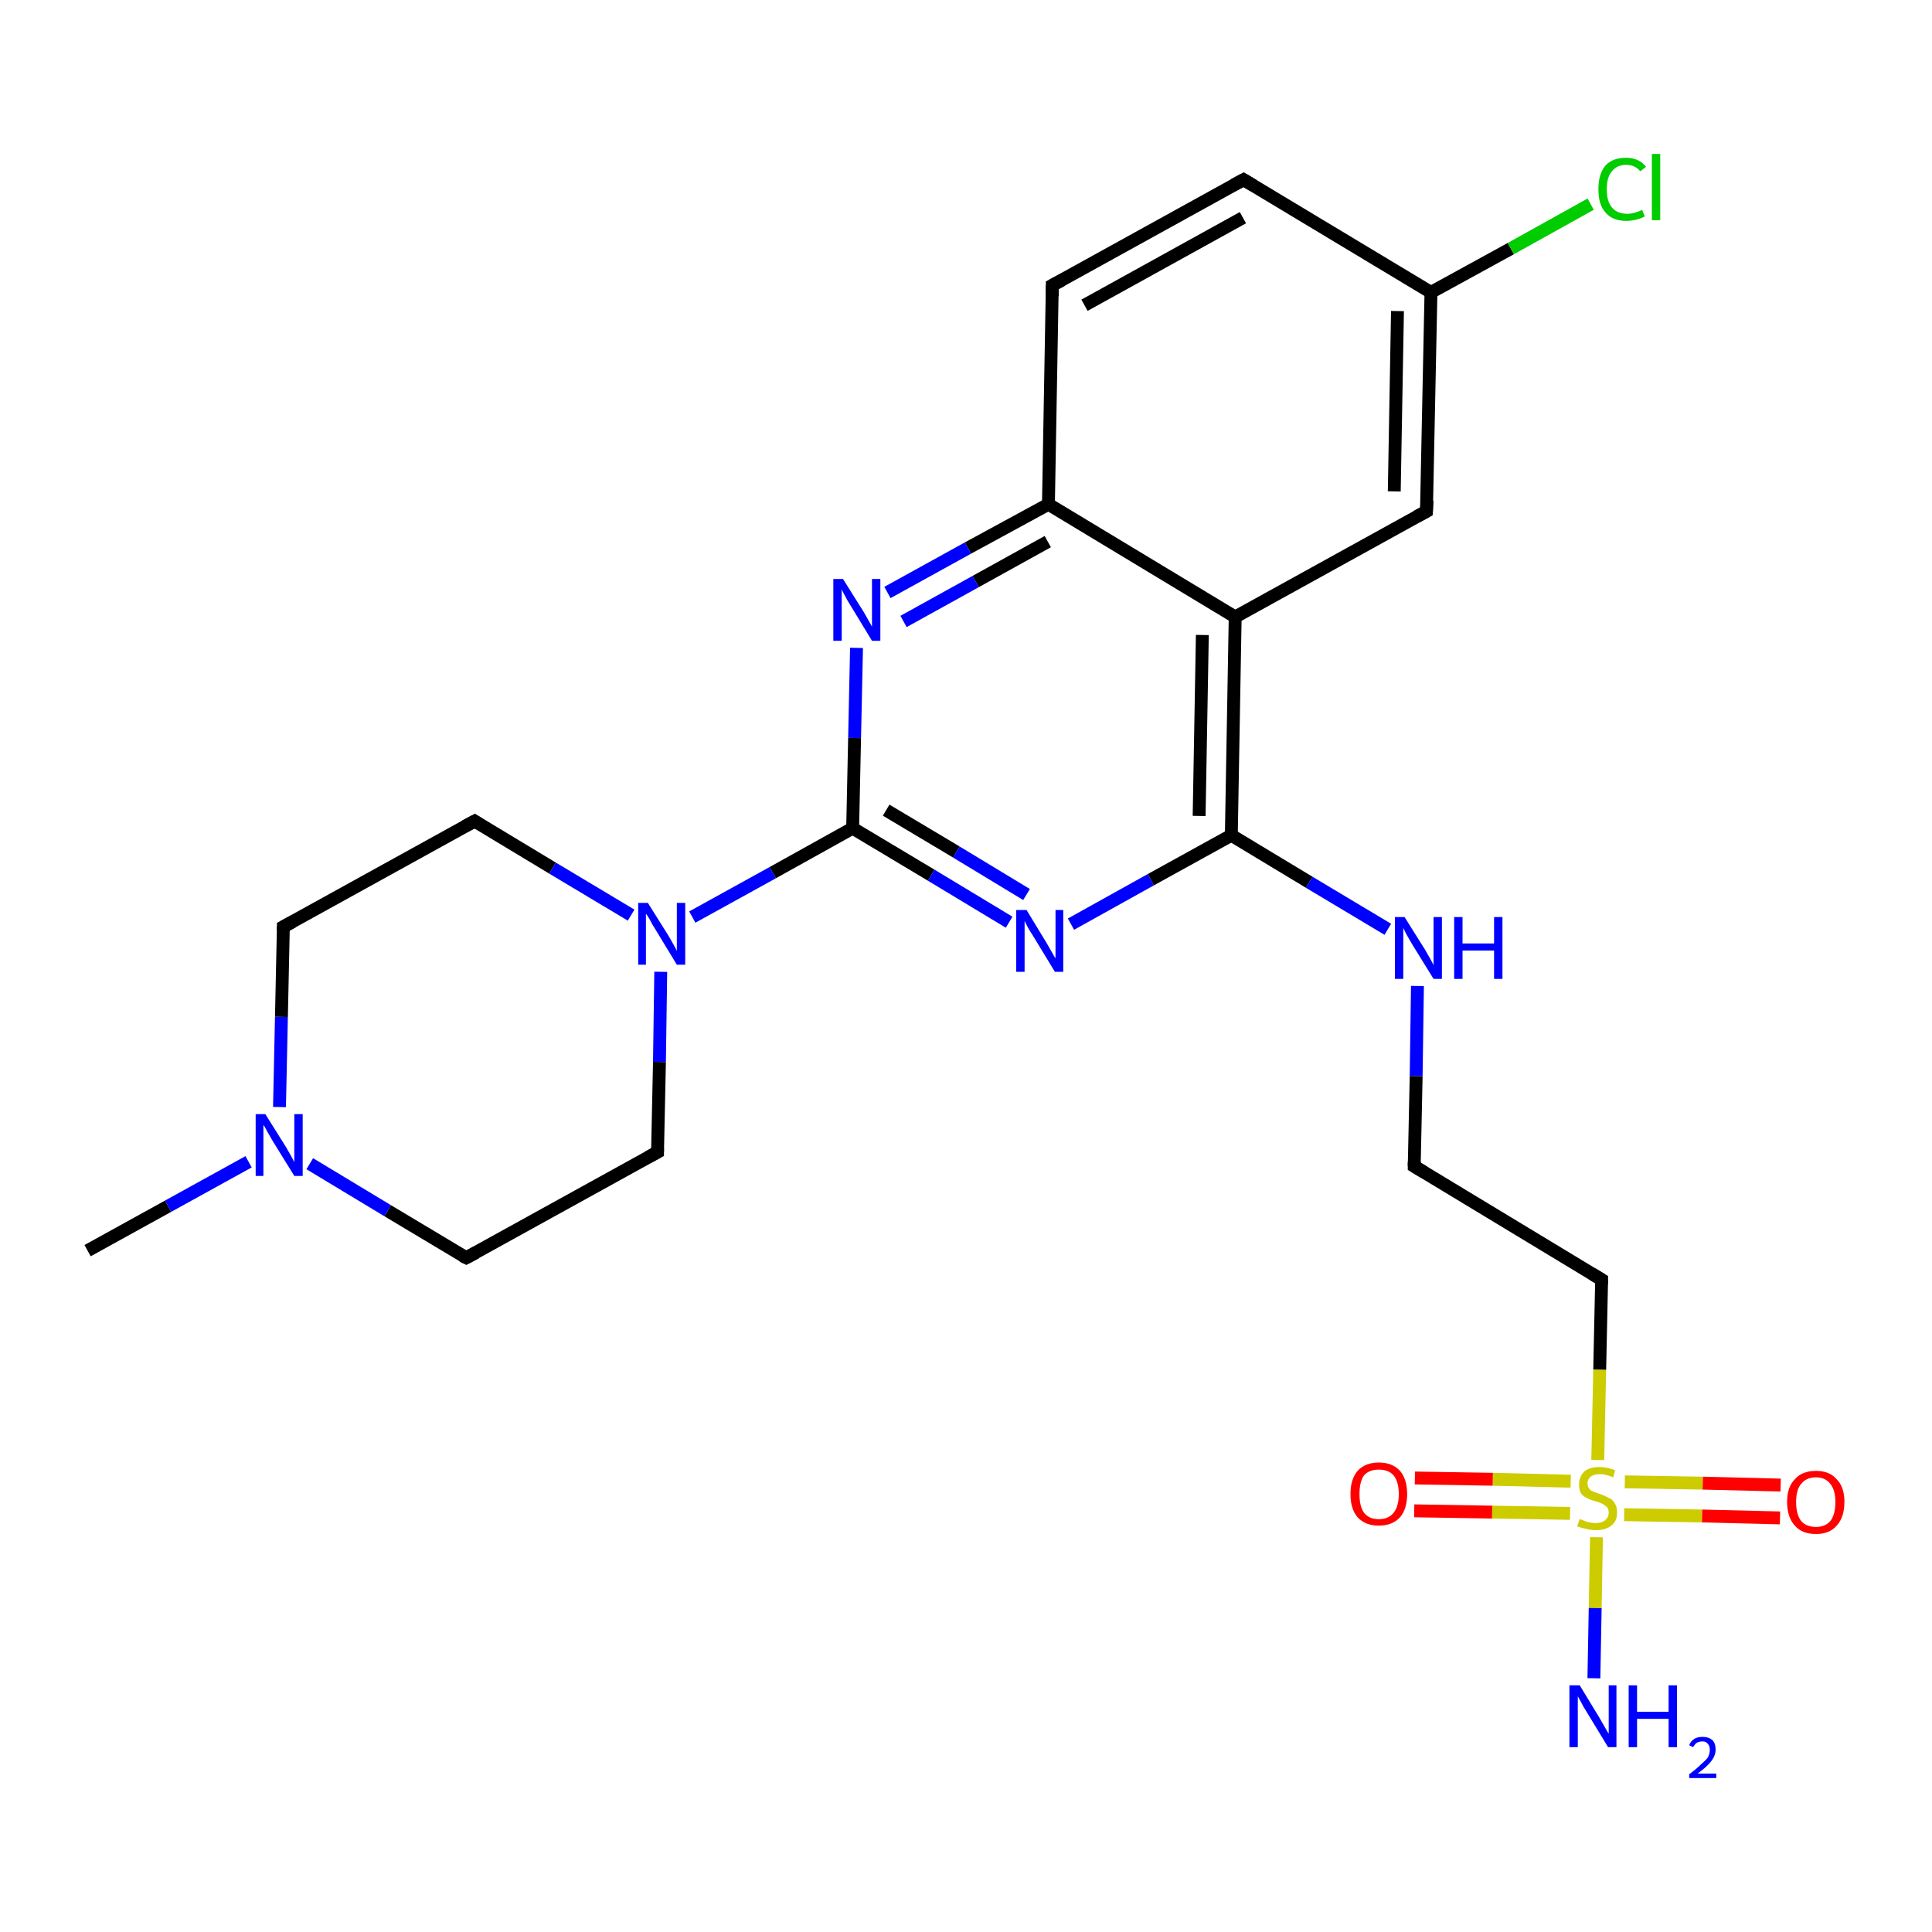 <?xml version='1.0' encoding='iso-8859-1'?>
<svg version='1.1' baseProfile='full'
              xmlns='http://www.w3.org/2000/svg'
                      xmlns:rdkit='http://www.rdkit.org/xml'
                      xmlns:xlink='http://www.w3.org/1999/xlink'
                  xml:space='preserve'
width='300px' height='300px' viewBox='0 0 300 300'>
<!-- END OF HEADER -->
<rect style='opacity:1.0;fill:#FFFFFF;stroke:none' width='300.0' height='300.0' x='0.0' y='0.0'> </rect>
<path class='bond-0 atom-0 atom-1' d='M 13.6,194.2 L 26.1,187.3' style='fill:none;fill-rule:evenodd;stroke:#000000;stroke-width:2.0px;stroke-linecap:butt;stroke-linejoin:miter;stroke-opacity:1' />
<path class='bond-0 atom-0 atom-1' d='M 26.1,187.3 L 38.6,180.4' style='fill:none;fill-rule:evenodd;stroke:#0000FF;stroke-width:2.0px;stroke-linecap:butt;stroke-linejoin:miter;stroke-opacity:1' />
<path class='bond-1 atom-1 atom-2' d='M 43.4,171.9 L 43.7,157.9' style='fill:none;fill-rule:evenodd;stroke:#0000FF;stroke-width:2.0px;stroke-linecap:butt;stroke-linejoin:miter;stroke-opacity:1' />
<path class='bond-1 atom-1 atom-2' d='M 43.7,157.9 L 44.0,143.9' style='fill:none;fill-rule:evenodd;stroke:#000000;stroke-width:2.0px;stroke-linecap:butt;stroke-linejoin:miter;stroke-opacity:1' />
<path class='bond-2 atom-2 atom-3' d='M 44.0,143.9 L 73.7,127.5' style='fill:none;fill-rule:evenodd;stroke:#000000;stroke-width:2.0px;stroke-linecap:butt;stroke-linejoin:miter;stroke-opacity:1' />
<path class='bond-3 atom-3 atom-4' d='M 73.7,127.5 L 85.8,134.8' style='fill:none;fill-rule:evenodd;stroke:#000000;stroke-width:2.0px;stroke-linecap:butt;stroke-linejoin:miter;stroke-opacity:1' />
<path class='bond-3 atom-3 atom-4' d='M 85.8,134.8 L 98.0,142.1' style='fill:none;fill-rule:evenodd;stroke:#0000FF;stroke-width:2.0px;stroke-linecap:butt;stroke-linejoin:miter;stroke-opacity:1' />
<path class='bond-4 atom-4 atom-5' d='M 102.6,150.9 L 102.4,164.9' style='fill:none;fill-rule:evenodd;stroke:#0000FF;stroke-width:2.0px;stroke-linecap:butt;stroke-linejoin:miter;stroke-opacity:1' />
<path class='bond-4 atom-4 atom-5' d='M 102.4,164.9 L 102.1,178.9' style='fill:none;fill-rule:evenodd;stroke:#000000;stroke-width:2.0px;stroke-linecap:butt;stroke-linejoin:miter;stroke-opacity:1' />
<path class='bond-5 atom-5 atom-6' d='M 102.1,178.9 L 72.4,195.3' style='fill:none;fill-rule:evenodd;stroke:#000000;stroke-width:2.0px;stroke-linecap:butt;stroke-linejoin:miter;stroke-opacity:1' />
<path class='bond-6 atom-4 atom-7' d='M 107.5,142.4 L 120.0,135.5' style='fill:none;fill-rule:evenodd;stroke:#0000FF;stroke-width:2.0px;stroke-linecap:butt;stroke-linejoin:miter;stroke-opacity:1' />
<path class='bond-6 atom-4 atom-7' d='M 120.0,135.5 L 132.4,128.6' style='fill:none;fill-rule:evenodd;stroke:#000000;stroke-width:2.0px;stroke-linecap:butt;stroke-linejoin:miter;stroke-opacity:1' />
<path class='bond-7 atom-7 atom-8' d='M 132.4,128.6 L 144.6,135.9' style='fill:none;fill-rule:evenodd;stroke:#000000;stroke-width:2.0px;stroke-linecap:butt;stroke-linejoin:miter;stroke-opacity:1' />
<path class='bond-7 atom-7 atom-8' d='M 144.6,135.9 L 156.7,143.2' style='fill:none;fill-rule:evenodd;stroke:#0000FF;stroke-width:2.0px;stroke-linecap:butt;stroke-linejoin:miter;stroke-opacity:1' />
<path class='bond-7 atom-7 atom-8' d='M 137.6,125.8 L 148.5,132.3' style='fill:none;fill-rule:evenodd;stroke:#000000;stroke-width:2.0px;stroke-linecap:butt;stroke-linejoin:miter;stroke-opacity:1' />
<path class='bond-7 atom-7 atom-8' d='M 148.5,132.3 L 159.4,138.9' style='fill:none;fill-rule:evenodd;stroke:#0000FF;stroke-width:2.0px;stroke-linecap:butt;stroke-linejoin:miter;stroke-opacity:1' />
<path class='bond-8 atom-8 atom-9' d='M 166.3,143.5 L 178.7,136.6' style='fill:none;fill-rule:evenodd;stroke:#0000FF;stroke-width:2.0px;stroke-linecap:butt;stroke-linejoin:miter;stroke-opacity:1' />
<path class='bond-8 atom-8 atom-9' d='M 178.7,136.6 L 191.2,129.7' style='fill:none;fill-rule:evenodd;stroke:#000000;stroke-width:2.0px;stroke-linecap:butt;stroke-linejoin:miter;stroke-opacity:1' />
<path class='bond-9 atom-9 atom-10' d='M 191.2,129.7 L 203.3,137.0' style='fill:none;fill-rule:evenodd;stroke:#000000;stroke-width:2.0px;stroke-linecap:butt;stroke-linejoin:miter;stroke-opacity:1' />
<path class='bond-9 atom-9 atom-10' d='M 203.3,137.0 L 215.5,144.3' style='fill:none;fill-rule:evenodd;stroke:#0000FF;stroke-width:2.0px;stroke-linecap:butt;stroke-linejoin:miter;stroke-opacity:1' />
<path class='bond-10 atom-10 atom-11' d='M 220.1,153.1 L 219.9,167.1' style='fill:none;fill-rule:evenodd;stroke:#0000FF;stroke-width:2.0px;stroke-linecap:butt;stroke-linejoin:miter;stroke-opacity:1' />
<path class='bond-10 atom-10 atom-11' d='M 219.9,167.1 L 219.6,181.1' style='fill:none;fill-rule:evenodd;stroke:#000000;stroke-width:2.0px;stroke-linecap:butt;stroke-linejoin:miter;stroke-opacity:1' />
<path class='bond-11 atom-11 atom-12' d='M 219.6,181.1 L 248.7,198.7' style='fill:none;fill-rule:evenodd;stroke:#000000;stroke-width:2.0px;stroke-linecap:butt;stroke-linejoin:miter;stroke-opacity:1' />
<path class='bond-12 atom-12 atom-13' d='M 248.7,198.7 L 248.4,212.7' style='fill:none;fill-rule:evenodd;stroke:#000000;stroke-width:2.0px;stroke-linecap:butt;stroke-linejoin:miter;stroke-opacity:1' />
<path class='bond-12 atom-12 atom-13' d='M 248.4,212.7 L 248.1,226.7' style='fill:none;fill-rule:evenodd;stroke:#CCCC00;stroke-width:2.0px;stroke-linecap:butt;stroke-linejoin:miter;stroke-opacity:1' />
<path class='bond-13 atom-13 atom-14' d='M 247.9,238.7 L 247.7,249.7' style='fill:none;fill-rule:evenodd;stroke:#CCCC00;stroke-width:2.0px;stroke-linecap:butt;stroke-linejoin:miter;stroke-opacity:1' />
<path class='bond-13 atom-13 atom-14' d='M 247.7,249.7 L 247.5,260.6' style='fill:none;fill-rule:evenodd;stroke:#0000FF;stroke-width:2.0px;stroke-linecap:butt;stroke-linejoin:miter;stroke-opacity:1' />
<path class='bond-14 atom-13 atom-15' d='M 252.2,235.2 L 264.3,235.4' style='fill:none;fill-rule:evenodd;stroke:#CCCC00;stroke-width:2.0px;stroke-linecap:butt;stroke-linejoin:miter;stroke-opacity:1' />
<path class='bond-14 atom-13 atom-15' d='M 264.3,235.4 L 276.4,235.7' style='fill:none;fill-rule:evenodd;stroke:#FF0000;stroke-width:2.0px;stroke-linecap:butt;stroke-linejoin:miter;stroke-opacity:1' />
<path class='bond-14 atom-13 atom-15' d='M 252.3,230.1 L 264.4,230.3' style='fill:none;fill-rule:evenodd;stroke:#CCCC00;stroke-width:2.0px;stroke-linecap:butt;stroke-linejoin:miter;stroke-opacity:1' />
<path class='bond-14 atom-13 atom-15' d='M 264.4,230.3 L 276.5,230.6' style='fill:none;fill-rule:evenodd;stroke:#FF0000;stroke-width:2.0px;stroke-linecap:butt;stroke-linejoin:miter;stroke-opacity:1' />
<path class='bond-15 atom-13 atom-16' d='M 243.9,230.0 L 231.8,229.7' style='fill:none;fill-rule:evenodd;stroke:#CCCC00;stroke-width:2.0px;stroke-linecap:butt;stroke-linejoin:miter;stroke-opacity:1' />
<path class='bond-15 atom-13 atom-16' d='M 231.8,229.7 L 219.7,229.5' style='fill:none;fill-rule:evenodd;stroke:#FF0000;stroke-width:2.0px;stroke-linecap:butt;stroke-linejoin:miter;stroke-opacity:1' />
<path class='bond-15 atom-13 atom-16' d='M 243.8,235.0 L 231.7,234.8' style='fill:none;fill-rule:evenodd;stroke:#CCCC00;stroke-width:2.0px;stroke-linecap:butt;stroke-linejoin:miter;stroke-opacity:1' />
<path class='bond-15 atom-13 atom-16' d='M 231.7,234.8 L 219.6,234.6' style='fill:none;fill-rule:evenodd;stroke:#FF0000;stroke-width:2.0px;stroke-linecap:butt;stroke-linejoin:miter;stroke-opacity:1' />
<path class='bond-16 atom-9 atom-17' d='M 191.2,129.7 L 191.8,95.8' style='fill:none;fill-rule:evenodd;stroke:#000000;stroke-width:2.0px;stroke-linecap:butt;stroke-linejoin:miter;stroke-opacity:1' />
<path class='bond-16 atom-9 atom-17' d='M 186.2,126.7 L 186.7,98.6' style='fill:none;fill-rule:evenodd;stroke:#000000;stroke-width:2.0px;stroke-linecap:butt;stroke-linejoin:miter;stroke-opacity:1' />
<path class='bond-17 atom-17 atom-18' d='M 191.8,95.8 L 221.5,79.4' style='fill:none;fill-rule:evenodd;stroke:#000000;stroke-width:2.0px;stroke-linecap:butt;stroke-linejoin:miter;stroke-opacity:1' />
<path class='bond-18 atom-18 atom-19' d='M 221.5,79.4 L 222.2,45.4' style='fill:none;fill-rule:evenodd;stroke:#000000;stroke-width:2.0px;stroke-linecap:butt;stroke-linejoin:miter;stroke-opacity:1' />
<path class='bond-18 atom-18 atom-19' d='M 216.5,76.3 L 217.0,48.3' style='fill:none;fill-rule:evenodd;stroke:#000000;stroke-width:2.0px;stroke-linecap:butt;stroke-linejoin:miter;stroke-opacity:1' />
<path class='bond-19 atom-19 atom-20' d='M 222.2,45.4 L 234.6,38.6' style='fill:none;fill-rule:evenodd;stroke:#000000;stroke-width:2.0px;stroke-linecap:butt;stroke-linejoin:miter;stroke-opacity:1' />
<path class='bond-19 atom-19 atom-20' d='M 234.6,38.6 L 247.0,31.7' style='fill:none;fill-rule:evenodd;stroke:#00CC00;stroke-width:2.0px;stroke-linecap:butt;stroke-linejoin:miter;stroke-opacity:1' />
<path class='bond-20 atom-19 atom-21' d='M 222.2,45.4 L 193.1,27.9' style='fill:none;fill-rule:evenodd;stroke:#000000;stroke-width:2.0px;stroke-linecap:butt;stroke-linejoin:miter;stroke-opacity:1' />
<path class='bond-21 atom-21 atom-22' d='M 193.1,27.9 L 163.4,44.3' style='fill:none;fill-rule:evenodd;stroke:#000000;stroke-width:2.0px;stroke-linecap:butt;stroke-linejoin:miter;stroke-opacity:1' />
<path class='bond-21 atom-21 atom-22' d='M 193.0,33.8 L 168.4,47.4' style='fill:none;fill-rule:evenodd;stroke:#000000;stroke-width:2.0px;stroke-linecap:butt;stroke-linejoin:miter;stroke-opacity:1' />
<path class='bond-22 atom-22 atom-23' d='M 163.4,44.3 L 162.8,78.3' style='fill:none;fill-rule:evenodd;stroke:#000000;stroke-width:2.0px;stroke-linecap:butt;stroke-linejoin:miter;stroke-opacity:1' />
<path class='bond-23 atom-23 atom-24' d='M 162.8,78.3 L 150.3,85.1' style='fill:none;fill-rule:evenodd;stroke:#000000;stroke-width:2.0px;stroke-linecap:butt;stroke-linejoin:miter;stroke-opacity:1' />
<path class='bond-23 atom-23 atom-24' d='M 150.3,85.1 L 137.8,92.0' style='fill:none;fill-rule:evenodd;stroke:#0000FF;stroke-width:2.0px;stroke-linecap:butt;stroke-linejoin:miter;stroke-opacity:1' />
<path class='bond-23 atom-23 atom-24' d='M 162.7,84.1 L 151.5,90.3' style='fill:none;fill-rule:evenodd;stroke:#000000;stroke-width:2.0px;stroke-linecap:butt;stroke-linejoin:miter;stroke-opacity:1' />
<path class='bond-23 atom-23 atom-24' d='M 151.5,90.3 L 140.3,96.5' style='fill:none;fill-rule:evenodd;stroke:#0000FF;stroke-width:2.0px;stroke-linecap:butt;stroke-linejoin:miter;stroke-opacity:1' />
<path class='bond-24 atom-6 atom-1' d='M 72.4,195.3 L 60.2,188.0' style='fill:none;fill-rule:evenodd;stroke:#000000;stroke-width:2.0px;stroke-linecap:butt;stroke-linejoin:miter;stroke-opacity:1' />
<path class='bond-24 atom-6 atom-1' d='M 60.2,188.0 L 48.1,180.7' style='fill:none;fill-rule:evenodd;stroke:#0000FF;stroke-width:2.0px;stroke-linecap:butt;stroke-linejoin:miter;stroke-opacity:1' />
<path class='bond-25 atom-24 atom-7' d='M 133.0,100.6 L 132.7,114.6' style='fill:none;fill-rule:evenodd;stroke:#0000FF;stroke-width:2.0px;stroke-linecap:butt;stroke-linejoin:miter;stroke-opacity:1' />
<path class='bond-25 atom-24 atom-7' d='M 132.7,114.6 L 132.4,128.6' style='fill:none;fill-rule:evenodd;stroke:#000000;stroke-width:2.0px;stroke-linecap:butt;stroke-linejoin:miter;stroke-opacity:1' />
<path class='bond-26 atom-23 atom-17' d='M 162.8,78.3 L 191.8,95.8' style='fill:none;fill-rule:evenodd;stroke:#000000;stroke-width:2.0px;stroke-linecap:butt;stroke-linejoin:miter;stroke-opacity:1' />
<path d='M 44.0,144.6 L 44.0,143.9 L 45.5,143.1' style='fill:none;stroke:#000000;stroke-width:2.0px;stroke-linecap:butt;stroke-linejoin:miter;stroke-opacity:1;' />
<path d='M 72.2,128.3 L 73.7,127.5 L 74.3,127.9' style='fill:none;stroke:#000000;stroke-width:2.0px;stroke-linecap:butt;stroke-linejoin:miter;stroke-opacity:1;' />
<path d='M 102.1,178.2 L 102.1,178.9 L 100.6,179.7' style='fill:none;stroke:#000000;stroke-width:2.0px;stroke-linecap:butt;stroke-linejoin:miter;stroke-opacity:1;' />
<path d='M 73.9,194.5 L 72.4,195.3 L 71.8,195.0' style='fill:none;stroke:#000000;stroke-width:2.0px;stroke-linecap:butt;stroke-linejoin:miter;stroke-opacity:1;' />
<path d='M 219.6,180.4 L 219.6,181.1 L 221.1,182.0' style='fill:none;stroke:#000000;stroke-width:2.0px;stroke-linecap:butt;stroke-linejoin:miter;stroke-opacity:1;' />
<path d='M 247.2,197.8 L 248.7,198.7 L 248.7,199.4' style='fill:none;stroke:#000000;stroke-width:2.0px;stroke-linecap:butt;stroke-linejoin:miter;stroke-opacity:1;' />
<path d='M 220.0,80.2 L 221.5,79.4 L 221.6,77.7' style='fill:none;stroke:#000000;stroke-width:2.0px;stroke-linecap:butt;stroke-linejoin:miter;stroke-opacity:1;' />
<path d='M 194.6,28.8 L 193.1,27.9 L 191.6,28.7' style='fill:none;stroke:#000000;stroke-width:2.0px;stroke-linecap:butt;stroke-linejoin:miter;stroke-opacity:1;' />
<path d='M 164.9,43.5 L 163.4,44.3 L 163.4,46.0' style='fill:none;stroke:#000000;stroke-width:2.0px;stroke-linecap:butt;stroke-linejoin:miter;stroke-opacity:1;' />
<path class='atom-1' d='M 41.2 173.0
L 44.4 178.1
Q 44.7 178.6, 45.2 179.5
Q 45.7 180.4, 45.7 180.5
L 45.7 173.0
L 47.0 173.0
L 47.0 182.6
L 45.7 182.6
L 42.3 177.1
Q 41.9 176.4, 41.5 175.7
Q 41.1 174.9, 40.9 174.7
L 40.9 182.6
L 39.7 182.6
L 39.7 173.0
L 41.2 173.0
' fill='#0000FF'/>
<path class='atom-4' d='M 100.6 140.2
L 103.8 145.3
Q 104.1 145.8, 104.6 146.7
Q 105.1 147.6, 105.1 147.7
L 105.1 140.2
L 106.4 140.2
L 106.4 149.8
L 105.1 149.8
L 101.7 144.2
Q 101.3 143.6, 100.9 142.8
Q 100.5 142.1, 100.3 141.9
L 100.3 149.8
L 99.1 149.8
L 99.1 140.2
L 100.6 140.2
' fill='#0000FF'/>
<path class='atom-8' d='M 159.4 141.3
L 162.5 146.4
Q 162.8 146.9, 163.3 147.8
Q 163.8 148.7, 163.9 148.8
L 163.9 141.3
L 165.1 141.3
L 165.1 150.9
L 163.8 150.9
L 160.4 145.3
Q 160.0 144.7, 159.6 144.0
Q 159.2 143.2, 159.1 143.0
L 159.1 150.9
L 157.8 150.9
L 157.8 141.3
L 159.4 141.3
' fill='#0000FF'/>
<path class='atom-10' d='M 218.1 142.4
L 221.3 147.5
Q 221.6 148.0, 222.1 148.9
Q 222.6 149.8, 222.6 149.9
L 222.6 142.4
L 223.9 142.4
L 223.9 152.0
L 222.6 152.0
L 219.2 146.5
Q 218.8 145.8, 218.4 145.1
Q 218.0 144.3, 217.9 144.1
L 217.9 152.0
L 216.6 152.0
L 216.6 142.4
L 218.1 142.4
' fill='#0000FF'/>
<path class='atom-10' d='M 225.8 142.4
L 227.1 142.4
L 227.1 146.5
L 232.0 146.5
L 232.0 142.4
L 233.3 142.4
L 233.3 152.0
L 232.0 152.0
L 232.0 147.6
L 227.1 147.6
L 227.1 152.0
L 225.8 152.0
L 225.8 142.4
' fill='#0000FF'/>
<path class='atom-13' d='M 245.3 235.9
Q 245.4 235.9, 245.9 236.1
Q 246.3 236.3, 246.8 236.4
Q 247.3 236.5, 247.8 236.5
Q 248.7 236.5, 249.2 236.1
Q 249.8 235.6, 249.8 234.9
Q 249.8 234.3, 249.5 234.0
Q 249.2 233.7, 248.8 233.5
Q 248.4 233.3, 247.7 233.1
Q 246.9 232.9, 246.4 232.6
Q 245.9 232.4, 245.5 231.9
Q 245.2 231.4, 245.2 230.5
Q 245.2 229.3, 246.0 228.5
Q 246.8 227.8, 248.4 227.8
Q 249.5 227.8, 250.8 228.3
L 250.5 229.4
Q 249.3 228.9, 248.5 228.9
Q 247.5 228.9, 247.0 229.3
Q 246.5 229.7, 246.5 230.3
Q 246.5 230.8, 246.8 231.2
Q 247.0 231.5, 247.4 231.6
Q 247.8 231.8, 248.5 232.0
Q 249.3 232.3, 249.8 232.6
Q 250.4 232.8, 250.7 233.4
Q 251.1 233.9, 251.1 234.9
Q 251.1 236.2, 250.2 236.9
Q 249.3 237.6, 247.9 237.6
Q 247.0 237.6, 246.3 237.4
Q 245.7 237.3, 244.9 237.0
L 245.3 235.9
' fill='#CCCC00'/>
<path class='atom-14' d='M 245.3 261.7
L 248.4 266.8
Q 248.7 267.3, 249.2 268.2
Q 249.7 269.1, 249.8 269.2
L 249.8 261.7
L 251.0 261.7
L 251.0 271.3
L 249.7 271.3
L 246.3 265.7
Q 245.9 265.1, 245.5 264.3
Q 245.1 263.6, 245.0 263.4
L 245.0 271.3
L 243.7 271.3
L 243.7 261.7
L 245.3 261.7
' fill='#0000FF'/>
<path class='atom-14' d='M 252.9 261.7
L 254.2 261.7
L 254.2 265.8
L 259.1 265.8
L 259.1 261.7
L 260.4 261.7
L 260.4 271.3
L 259.1 271.3
L 259.1 266.9
L 254.2 266.9
L 254.2 271.3
L 252.9 271.3
L 252.9 261.7
' fill='#0000FF'/>
<path class='atom-14' d='M 262.3 271.0
Q 262.5 270.4, 263.1 270.0
Q 263.6 269.7, 264.4 269.7
Q 265.3 269.7, 265.9 270.2
Q 266.4 270.7, 266.4 271.7
Q 266.4 272.6, 265.7 273.5
Q 265.0 274.4, 263.6 275.4
L 266.5 275.4
L 266.5 276.1
L 262.3 276.1
L 262.3 275.5
Q 263.4 274.7, 264.1 274.0
Q 264.8 273.4, 265.2 272.9
Q 265.5 272.3, 265.5 271.7
Q 265.5 271.1, 265.2 270.8
Q 264.9 270.4, 264.4 270.4
Q 263.9 270.4, 263.5 270.6
Q 263.2 270.8, 262.9 271.3
L 262.3 271.0
' fill='#0000FF'/>
<path class='atom-15' d='M 277.5 233.2
Q 277.5 230.9, 278.7 229.7
Q 279.8 228.4, 282.0 228.4
Q 284.1 228.4, 285.2 229.7
Q 286.4 230.9, 286.4 233.2
Q 286.4 235.6, 285.2 236.9
Q 284.1 238.2, 282.0 238.2
Q 279.8 238.2, 278.7 236.9
Q 277.5 235.6, 277.5 233.2
M 282.0 237.1
Q 283.4 237.1, 284.2 236.2
Q 285.0 235.2, 285.0 233.2
Q 285.0 231.4, 284.2 230.4
Q 283.4 229.4, 282.0 229.4
Q 280.5 229.4, 279.7 230.4
Q 278.9 231.3, 278.9 233.2
Q 278.9 235.2, 279.7 236.2
Q 280.5 237.1, 282.0 237.1
' fill='#FF0000'/>
<path class='atom-16' d='M 209.7 232.0
Q 209.7 229.7, 210.8 228.4
Q 212.0 227.1, 214.1 227.1
Q 216.2 227.1, 217.4 228.4
Q 218.5 229.7, 218.5 232.0
Q 218.5 234.3, 217.4 235.6
Q 216.2 236.9, 214.1 236.9
Q 212.0 236.9, 210.8 235.6
Q 209.7 234.3, 209.7 232.0
M 214.1 235.9
Q 215.6 235.9, 216.4 234.9
Q 217.2 233.9, 217.2 232.0
Q 217.2 230.1, 216.4 229.1
Q 215.6 228.2, 214.1 228.2
Q 212.6 228.2, 211.8 229.1
Q 211.1 230.1, 211.1 232.0
Q 211.1 233.9, 211.8 234.9
Q 212.6 235.9, 214.1 235.9
' fill='#FF0000'/>
<path class='atom-20' d='M 248.2 29.4
Q 248.2 27.0, 249.3 25.7
Q 250.4 24.5, 252.5 24.5
Q 254.5 24.5, 255.6 25.9
L 254.7 26.6
Q 253.9 25.6, 252.5 25.6
Q 251.1 25.6, 250.3 26.6
Q 249.5 27.5, 249.5 29.4
Q 249.5 31.3, 250.3 32.2
Q 251.1 33.2, 252.7 33.2
Q 253.7 33.2, 255.0 32.6
L 255.4 33.6
Q 254.9 33.9, 254.1 34.1
Q 253.3 34.3, 252.5 34.3
Q 250.4 34.3, 249.3 33.0
Q 248.2 31.8, 248.2 29.4
' fill='#00CC00'/>
<path class='atom-20' d='M 256.5 23.9
L 257.8 23.9
L 257.8 34.2
L 256.5 34.2
L 256.5 23.9
' fill='#00CC00'/>
<path class='atom-24' d='M 130.9 89.9
L 134.1 95.0
Q 134.4 95.5, 134.9 96.4
Q 135.4 97.3, 135.4 97.3
L 135.4 89.9
L 136.7 89.9
L 136.7 99.5
L 135.4 99.5
L 132.0 93.9
Q 131.6 93.3, 131.2 92.5
Q 130.8 91.8, 130.7 91.5
L 130.7 99.5
L 129.4 99.5
L 129.4 89.9
L 130.9 89.9
' fill='#0000FF'/>
</svg>
